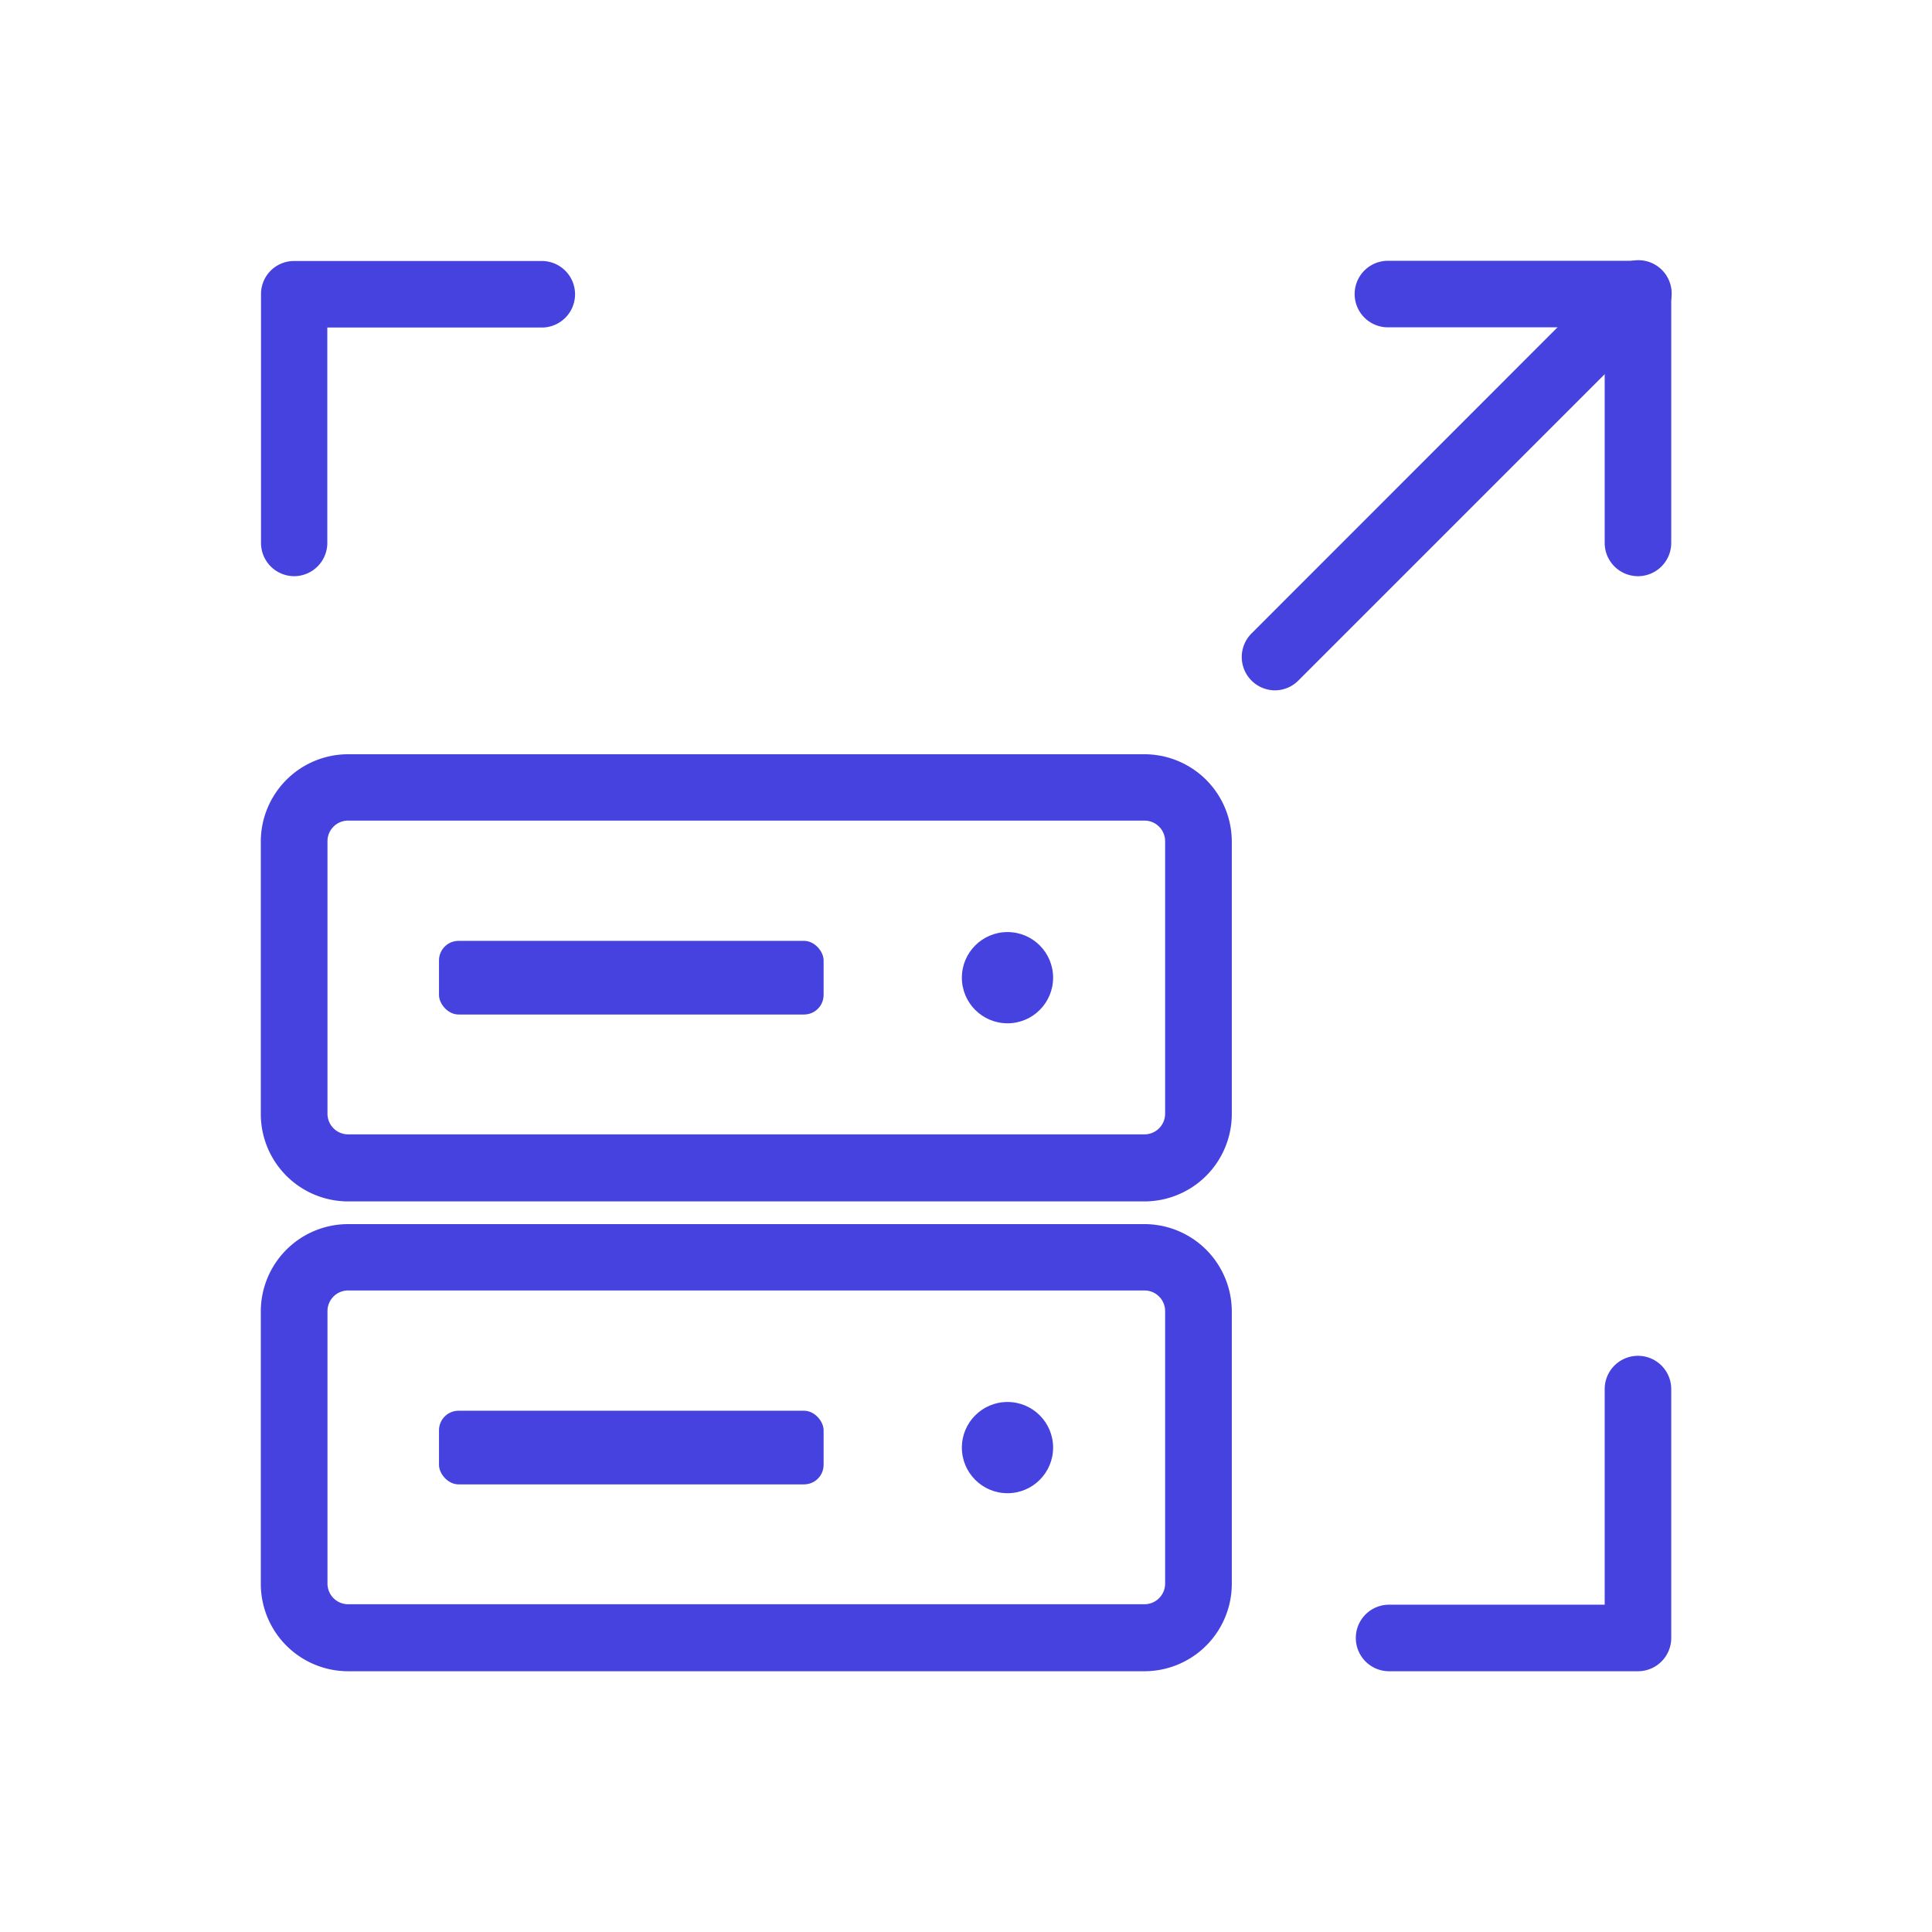 <svg id="Layer_1" data-name="Layer 1" xmlns="http://www.w3.org/2000/svg" viewBox="0 0 467.96 467.96"><defs><style>.cls-1{fill:#4642df;}</style></defs><path class="cls-1" d="M396.74,404.8H336.46a8.06,8.06,0,1,1,0-16.12h52.22V336.46a8.06,8.06,0,1,1,16.12,0v60.28A8.06,8.06,0,0,1,396.74,404.8Z"/><path class="cls-1" d="M396.74,139.56a8.06,8.06,0,0,1-8.06-8.06V79.28H336.46a8.06,8.06,0,1,1,0-16.11h60.28a8.05,8.05,0,0,1,8.06,8V131.5A8.06,8.06,0,0,1,396.74,139.56Z"/><path class="cls-1" d="M71.22,139.56a8.05,8.05,0,0,1-8-8.06V71.22a8,8,0,0,1,8-8h60.29a8.06,8.06,0,0,1,0,16.11H79.28V131.5A8.06,8.06,0,0,1,71.22,139.56Z"/><path class="cls-1" d="M277.21,291H84.32a21.17,21.17,0,0,1-21.15-21.16v-66a21.17,21.17,0,0,1,21.15-21.15H277.21a21.18,21.18,0,0,1,21.15,21.15v66A21.18,21.18,0,0,1,277.21,291ZM84.32,198.76a5,5,0,0,0-5,5v66a5,5,0,0,0,5,5H277.21a5,5,0,0,0,5-5v-66a5,5,0,0,0-5-5Z"/><path class="cls-1" d="M277.21,404.8H84.32a21.17,21.17,0,0,1-21.15-21.15v-66a21.16,21.16,0,0,1,21.15-21.15H277.21a21.17,21.17,0,0,1,21.15,21.15v66A21.18,21.18,0,0,1,277.21,404.8ZM84.32,312.57a5,5,0,0,0-5,5v66a5,5,0,0,0,5,5H277.21a5,5,0,0,0,5-5v-66a5,5,0,0,0-5-5Z"/><rect class="cls-1" x="106.33" y="227.89" width="93.16" height="17.84" rx="4.74"/><circle class="cls-1" cx="244.03" cy="236.81" r="11.05"/><rect class="cls-1" x="106.33" y="341.7" width="93.16" height="17.84" rx="4.74"/><circle class="cls-1" cx="244.03" cy="350.63" r="11.05"/><path class="cls-1" d="M308.82,167.21a8.07,8.07,0,0,1-5.7-13.76L391,65.53a8.06,8.06,0,1,1,11.4,11.39l-87.92,87.92A8,8,0,0,1,308.82,167.21Z"/></svg>